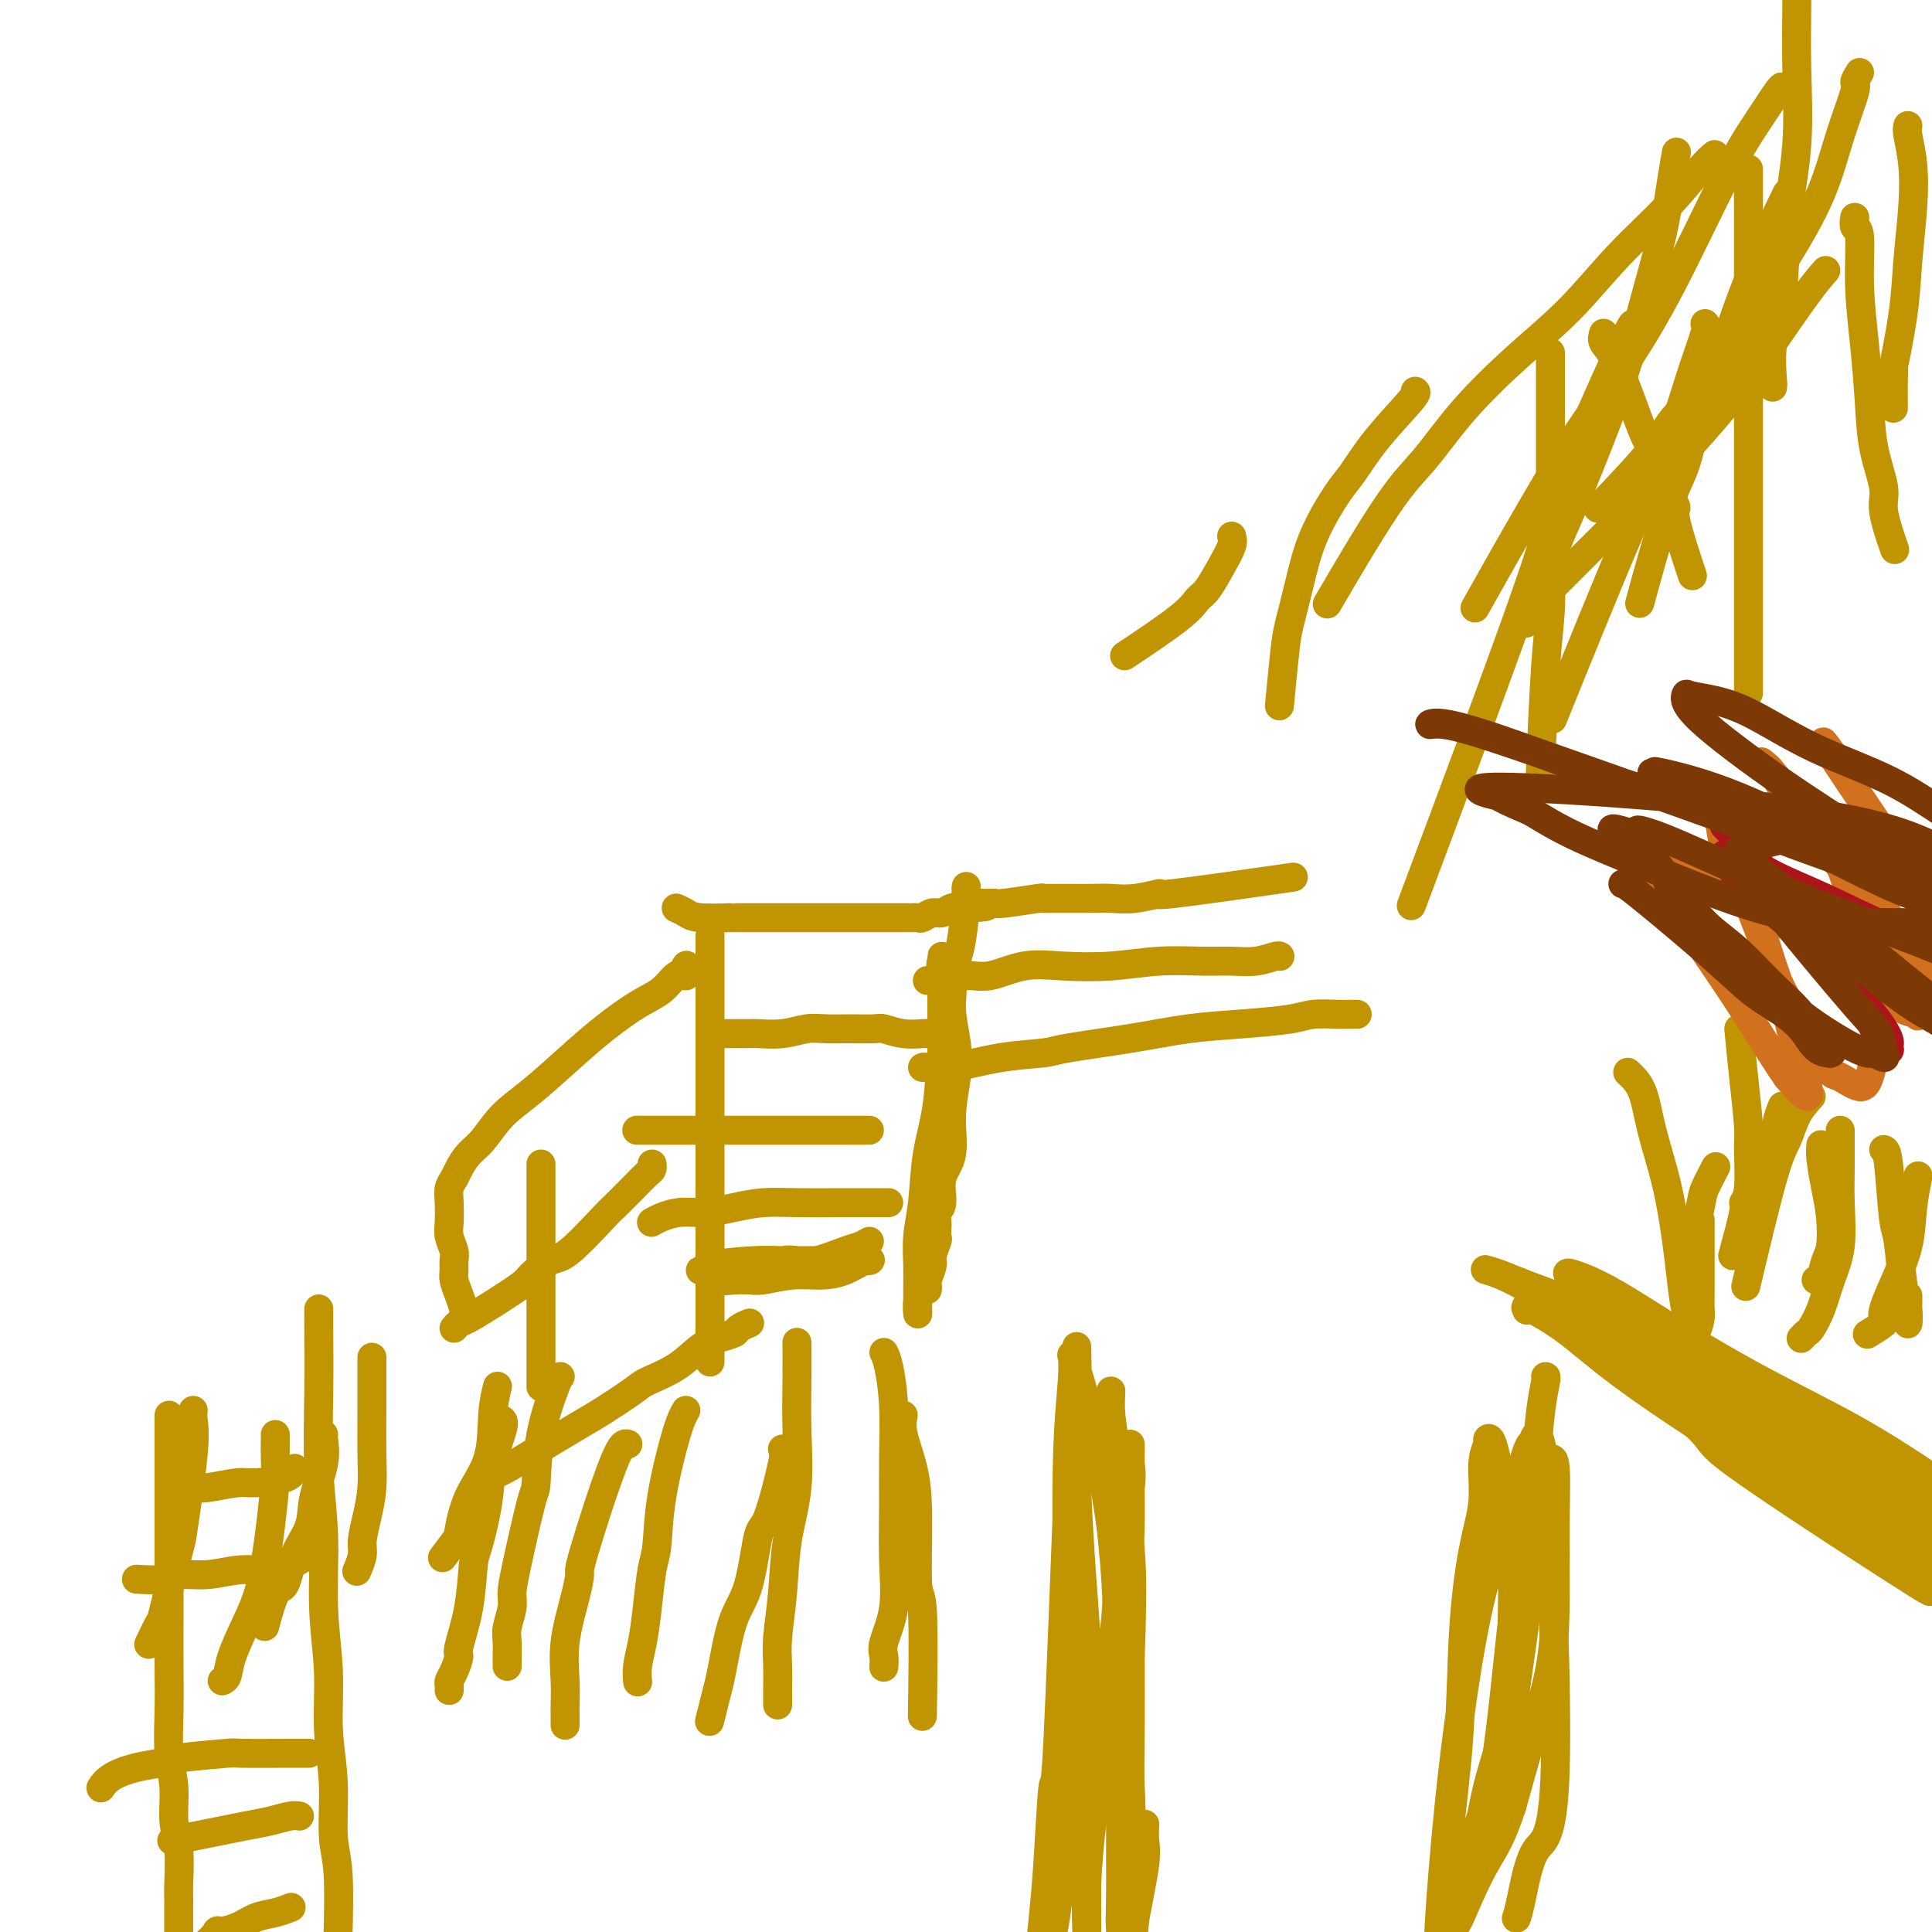 <svg viewBox='0 0 400 400' version='1.1' xmlns='http://www.w3.org/2000/svg' xmlns:xlink='http://www.w3.org/1999/xlink'><g fill='none' stroke='#C09501' stroke-width='6' stroke-linecap='round' stroke-linejoin='round'><path d='M338,68c0.228,-1.247 0.456,-2.494 -3,5c-3.456,7.494 -10.596,23.730 -13,30c-2.404,6.270 -0.070,2.573 -5,17c-4.930,14.427 -17.123,46.979 -22,60c-4.877,13.021 -2.439,6.510 0,0'/><path d='M321,73c0.000,0.899 0.001,1.799 0,4c-0.001,2.201 -0.003,5.704 0,10c0.003,4.296 0.011,9.386 0,14c-0.011,4.614 -0.042,8.753 0,13c0.042,4.247 0.155,8.602 0,12c-0.155,3.398 -0.580,5.838 -1,12c-0.420,6.162 -0.834,16.046 -1,20c-0.166,3.954 -0.083,1.977 0,0'/><path d='M332,69c-0.199,0.656 -0.398,1.312 0,2c0.398,0.688 1.393,1.407 3,5c1.607,3.593 3.825,10.060 5,13c1.175,2.940 1.307,2.352 2,4c0.693,1.648 1.948,5.533 3,8c1.052,2.467 1.900,3.517 2,4c0.100,0.483 -0.550,0.399 0,3c0.550,2.601 2.300,7.886 3,10c0.700,2.114 0.350,1.057 0,0'/><path d='M362,35c0.000,1.235 0.000,2.471 0,5c0.000,2.529 0.000,6.352 0,10c0.000,3.648 0.000,7.123 0,14c-0.000,6.877 0.000,17.157 0,22c0.000,4.843 0.000,4.251 0,7c0.000,2.749 0.000,8.840 0,13c0.000,4.160 0.000,6.389 0,13c0.000,6.611 -0.000,17.603 0,22c0.000,4.397 0.000,2.198 0,0'/><path d='M369,18c-0.103,-0.057 -0.205,-0.115 -1,1c-0.795,1.115 -2.281,3.402 -4,6c-1.719,2.598 -3.671,5.508 -7,12c-3.329,6.492 -8.036,16.567 -12,24c-3.964,7.433 -7.184,12.224 -9,15c-1.816,2.776 -2.229,3.538 -4,6c-1.771,2.462 -4.900,6.624 -10,15c-5.100,8.376 -12.171,20.964 -15,26c-2.829,5.036 -1.414,2.518 0,0'/><path d='M355,32c-0.716,0.593 -1.432,1.185 -3,3c-1.568,1.815 -3.988,4.851 -7,8c-3.012,3.149 -6.614,6.410 -10,10c-3.386,3.590 -6.555,7.510 -10,11c-3.445,3.490 -7.167,6.549 -11,10c-3.833,3.451 -7.779,7.292 -11,11c-3.221,3.708 -5.719,7.283 -8,10c-2.281,2.717 -4.345,4.578 -8,10c-3.655,5.422 -8.901,14.406 -11,18c-2.099,3.594 -1.049,1.797 0,0'/><path d='M293,81c0.233,0.134 0.467,0.268 -1,2c-1.467,1.732 -4.633,5.061 -7,8c-2.367,2.939 -3.933,5.486 -5,7c-1.067,1.514 -1.634,1.994 -3,4c-1.366,2.006 -3.533,5.537 -5,9c-1.467,3.463 -2.236,6.856 -3,10c-0.764,3.144 -1.524,6.039 -2,8c-0.476,1.961 -0.666,2.990 -1,6c-0.334,3.010 -0.810,8.003 -1,10c-0.190,1.997 -0.095,0.999 0,0'/><path d='M255,111c0.149,0.532 0.297,1.065 0,2c-0.297,0.935 -1.041,2.273 -2,4c-0.959,1.727 -2.133,3.844 -3,5c-0.867,1.156 -1.428,1.351 -2,2c-0.572,0.649 -1.154,1.752 -4,4c-2.846,2.248 -7.956,5.642 -10,7c-2.044,1.358 -1.022,0.679 0,0'/><path d='M370,40c-0.001,-0.032 -0.003,-0.064 -1,2c-0.997,2.064 -2.990,6.224 -5,11c-2.010,4.776 -4.037,10.169 -5,13c-0.963,2.831 -0.861,3.101 -2,6c-1.139,2.899 -3.518,8.426 -5,13c-1.482,4.574 -2.067,8.195 -3,11c-0.933,2.805 -2.213,4.794 -4,10c-1.787,5.206 -4.082,13.630 -5,17c-0.918,3.370 -0.459,1.685 0,0'/><path d='M347,32c0.079,-0.443 0.158,-0.887 0,0c-0.158,0.887 -0.554,3.103 -1,6c-0.446,2.897 -0.943,6.474 -2,11c-1.057,4.526 -2.673,10.000 -4,15c-1.327,5.000 -2.363,9.526 -5,17c-2.637,7.474 -6.875,17.898 -9,23c-2.125,5.102 -2.139,4.884 -3,7c-0.861,2.116 -2.571,6.567 -4,10c-1.429,3.433 -2.577,5.847 -3,7c-0.423,1.153 -0.121,1.044 0,1c0.121,-0.044 0.060,-0.022 0,0'/><path d='M372,-5c-0.004,0.005 -0.008,0.009 0,1c0.008,0.991 0.029,2.968 0,6c-0.029,3.032 -0.106,7.118 0,12c0.106,4.882 0.396,10.561 0,16c-0.396,5.439 -1.479,10.640 -2,16c-0.521,5.360 -0.479,10.880 -1,15c-0.521,4.120 -1.604,6.842 -2,10c-0.396,3.158 -0.106,6.754 0,8c0.106,1.246 0.029,0.143 0,0c-0.029,-0.143 -0.008,0.673 0,1c0.008,0.327 0.004,0.163 0,0'/><path d='M384,45c-0.119,0.846 -0.239,1.692 0,2c0.239,0.308 0.836,0.077 1,2c0.164,1.923 -0.106,5.999 0,10c0.106,4.001 0.587,7.928 1,12c0.413,4.072 0.759,8.290 1,12c0.241,3.710 0.377,6.911 1,10c0.623,3.089 1.734,6.065 2,8c0.266,1.935 -0.313,2.829 0,5c0.313,2.171 1.518,5.620 2,7c0.482,1.380 0.241,0.690 0,0'/><path d='M395,26c-0.106,0.367 -0.212,0.734 0,2c0.212,1.266 0.743,3.431 1,6c0.257,2.569 0.241,5.541 0,9c-0.241,3.459 -0.705,7.406 -1,11c-0.295,3.594 -0.419,6.834 -1,11c-0.581,4.166 -1.620,9.257 -2,11c-0.380,1.743 -0.102,0.137 0,0c0.102,-0.137 0.027,1.194 0,3c-0.027,1.806 -0.008,4.087 0,5c0.008,0.913 0.004,0.456 0,0'/><path d='M385,15c-0.493,0.817 -0.985,1.633 -1,2c-0.015,0.367 0.448,0.283 0,2c-0.448,1.717 -1.806,5.233 -3,9c-1.194,3.767 -2.225,7.784 -4,12c-1.775,4.216 -4.295,8.630 -7,13c-2.705,4.370 -5.595,8.697 -8,13c-2.405,4.303 -4.324,8.584 -7,12c-2.676,3.416 -6.109,5.967 -8,8c-1.891,2.033 -2.240,3.547 -5,7c-2.760,3.453 -7.931,8.844 -10,11c-2.069,2.156 -1.034,1.078 0,0'/><path d='M378,56c-0.993,1.123 -1.987,2.246 -4,5c-2.013,2.754 -5.046,7.139 -7,10c-1.954,2.861 -2.831,4.198 -5,7c-2.169,2.802 -5.631,7.068 -10,12c-4.369,4.932 -9.645,10.528 -12,13c-2.355,2.472 -1.788,1.819 -5,5c-3.212,3.181 -10.203,10.194 -13,13c-2.797,2.806 -1.398,1.403 0,0'/><path d='M353,67c0.223,0.208 0.446,0.415 0,2c-0.446,1.585 -1.562,4.546 -3,9c-1.438,4.454 -3.200,10.400 -5,15c-1.800,4.600 -3.638,7.854 -8,18c-4.362,10.146 -11.246,27.185 -14,34c-2.754,6.815 -1.377,3.408 0,0'/><path d='M104,294c0.210,0.227 0.421,0.454 0,2c-0.421,1.546 -1.473,4.412 -2,7c-0.527,2.588 -0.527,4.897 -1,8c-0.473,3.103 -1.418,7.001 -2,9c-0.582,1.999 -0.800,2.100 -1,4c-0.200,1.900 -0.383,5.598 -1,9c-0.617,3.402 -1.668,6.508 -2,8c-0.332,1.492 0.055,1.370 0,2c-0.055,0.630 -0.551,2.011 -1,3c-0.449,0.989 -0.852,1.585 -1,2c-0.148,0.415 -0.040,0.650 0,1c0.040,0.350 0.011,0.814 0,1c-0.011,0.186 -0.006,0.093 0,0'/><path d='M116,285c-0.111,0.009 -0.222,0.018 -1,2c-0.778,1.982 -2.223,5.938 -3,10c-0.777,4.062 -0.887,8.231 -1,10c-0.113,1.769 -0.230,1.138 -1,4c-0.770,2.862 -2.192,9.216 -3,13c-0.808,3.784 -1.001,4.996 -1,6c0.001,1.004 0.196,1.799 0,3c-0.196,1.201 -0.785,2.809 -1,4c-0.215,1.191 -0.058,1.966 0,3c0.058,1.034 0.015,2.329 0,3c-0.015,0.671 -0.004,0.719 0,1c0.004,0.281 0.001,0.795 0,1c-0.001,0.205 -0.001,0.103 0,0'/><path d='M130,299c-0.615,-0.221 -1.230,-0.442 -3,4c-1.770,4.442 -4.695,13.548 -6,18c-1.305,4.452 -0.991,4.250 -1,5c-0.009,0.750 -0.342,2.451 -1,5c-0.658,2.549 -1.640,5.944 -2,9c-0.360,3.056 -0.096,5.772 0,8c0.096,2.228 0.026,3.968 0,5c-0.026,1.032 -0.007,1.355 0,2c0.007,0.645 0.002,1.613 0,2c-0.002,0.387 -0.001,0.194 0,0'/><path d='M142,292c-0.530,0.918 -1.059,1.836 -2,5c-0.941,3.164 -2.293,8.575 -3,13c-0.707,4.425 -0.767,7.863 -1,10c-0.233,2.137 -0.637,2.972 -1,5c-0.363,2.028 -0.686,5.247 -1,8c-0.314,2.753 -0.620,5.039 -1,7c-0.380,1.961 -0.834,3.597 -1,5c-0.166,1.403 -0.045,2.572 0,3c0.045,0.428 0.012,0.115 0,0c-0.012,-0.115 -0.003,-0.033 0,0c0.003,0.033 0.002,0.016 0,0'/><path d='M162,300c0.290,0.074 0.580,0.147 0,3c-0.580,2.853 -2.029,8.485 -3,11c-0.971,2.515 -1.465,1.912 -2,4c-0.535,2.088 -1.113,6.868 -2,10c-0.887,3.132 -2.084,4.616 -3,7c-0.916,2.384 -1.552,5.669 -2,8c-0.448,2.331 -0.708,3.707 -1,5c-0.292,1.293 -0.617,2.502 -1,4c-0.383,1.498 -0.824,3.285 -1,4c-0.176,0.715 -0.088,0.357 0,0'/><path d='M165,278c-0.004,-0.145 -0.008,-0.291 0,1c0.008,1.291 0.028,4.018 0,7c-0.028,2.982 -0.102,6.218 0,10c0.102,3.782 0.381,8.110 0,12c-0.381,3.890 -1.423,7.343 -2,11c-0.577,3.657 -0.691,7.519 -1,11c-0.309,3.481 -0.815,6.583 -1,9c-0.185,2.417 -0.050,4.150 0,6c0.050,1.850 0.013,3.815 0,5c-0.013,1.185 -0.004,1.588 0,2c0.004,0.412 0.001,0.832 0,1c-0.001,0.168 -0.001,0.084 0,0'/><path d='M183,280c0.309,0.634 0.618,1.267 1,3c0.382,1.733 0.836,4.565 1,8c0.164,3.435 0.036,7.473 0,11c-0.036,3.527 0.018,6.544 0,10c-0.018,3.456 -0.110,7.350 0,11c0.110,3.650 0.422,7.055 0,10c-0.422,2.945 -1.577,5.428 -2,7c-0.423,1.572 -0.114,2.231 0,3c0.114,0.769 0.033,1.648 0,2c-0.033,0.352 -0.016,0.176 0,0'/><path d='M187,293c-0.194,1.090 -0.388,2.179 0,4c0.388,1.821 1.358,4.372 2,7c0.642,2.628 0.957,5.331 1,10c0.043,4.669 -0.184,11.303 0,14c0.184,2.697 0.780,1.457 1,6c0.220,4.543 0.063,14.869 0,19c-0.063,4.131 -0.031,2.065 0,0'/><path d='M40,292c-0.059,0.492 -0.118,0.984 0,2c0.118,1.016 0.412,2.555 0,7c-0.412,4.445 -1.529,11.794 -2,15c-0.471,3.206 -0.294,2.267 -1,5c-0.706,2.733 -2.294,9.138 -3,12c-0.706,2.862 -0.529,2.179 -1,3c-0.471,0.821 -1.588,3.144 -2,4c-0.412,0.856 -0.118,0.245 0,0c0.118,-0.245 0.059,-0.122 0,0'/><path d='M57,297c0.005,0.032 0.010,0.064 0,1c-0.010,0.936 -0.036,2.775 0,4c0.036,1.225 0.132,1.836 0,4c-0.132,2.164 -0.493,5.883 -1,10c-0.507,4.117 -1.159,8.634 -2,12c-0.841,3.366 -1.872,5.582 -3,8c-1.128,2.418 -2.354,5.040 -3,7c-0.646,1.960 -0.712,3.258 -1,4c-0.288,0.742 -0.796,0.926 -1,1c-0.204,0.074 -0.102,0.037 0,0'/><path d='M67,297c-0.058,0.030 -0.116,0.059 0,1c0.116,0.941 0.407,2.792 0,5c-0.407,2.208 -1.512,4.771 -2,7c-0.488,2.229 -0.359,4.122 -1,6c-0.641,1.878 -2.053,3.741 -3,6c-0.947,2.259 -1.429,4.915 -2,6c-0.571,1.085 -1.231,0.600 -2,2c-0.769,1.400 -1.648,4.686 -2,6c-0.352,1.314 -0.176,0.657 0,0'/><path d='M77,281c-0.002,0.589 -0.003,1.177 0,3c0.003,1.823 0.011,4.879 0,8c-0.011,3.121 -0.040,6.305 0,9c0.040,2.695 0.151,4.901 0,7c-0.151,2.099 -0.562,4.090 -1,6c-0.438,1.910 -0.901,3.739 -1,5c-0.099,1.261 0.166,1.955 0,3c-0.166,1.045 -0.762,2.441 -1,3c-0.238,0.559 -0.119,0.279 0,0'/><path d='M103,287c-0.415,1.705 -0.830,3.411 -1,6c-0.170,2.589 -0.095,6.063 -1,9c-0.905,2.937 -2.789,5.338 -4,8c-1.211,2.662 -1.747,5.586 -2,7c-0.253,1.414 -0.222,1.317 0,1c0.222,-0.317 0.637,-0.855 0,0c-0.637,0.855 -2.325,3.101 -3,4c-0.675,0.899 -0.338,0.449 0,0'/><path d='M35,293c-0.000,0.195 -0.000,0.390 0,1c0.000,0.610 0.000,1.635 0,5c-0.000,3.365 -0.000,9.068 0,12c0.000,2.932 0.000,3.092 0,5c-0.000,1.908 -0.001,5.566 0,9c0.001,3.434 0.004,6.646 0,10c-0.004,3.354 -0.016,6.850 0,10c0.016,3.150 0.061,5.953 0,9c-0.061,3.047 -0.226,6.339 0,9c0.226,2.661 0.845,4.691 1,7c0.155,2.309 -0.155,4.897 0,7c0.155,2.103 0.774,3.720 1,6c0.226,2.280 0.061,5.224 0,7c-0.061,1.776 -0.016,2.384 0,3c0.016,0.616 0.004,1.240 0,2c-0.004,0.760 -0.001,1.657 0,3c0.001,1.343 0.000,3.133 0,4c-0.000,0.867 -0.000,0.810 0,1c0.000,0.190 0.000,0.625 0,1c-0.000,0.375 -0.000,0.688 0,1c0.000,0.312 0.000,0.622 0,1c-0.000,0.378 -0.000,0.822 0,1c0.000,0.178 0.000,0.089 0,0'/><path d='M66,271c-0.009,1.153 -0.018,2.305 0,5c0.018,2.695 0.061,6.932 0,12c-0.061,5.068 -0.228,10.967 0,16c0.228,5.033 0.850,9.201 1,14c0.150,4.799 -0.171,10.229 0,15c0.171,4.771 0.834,8.883 1,13c0.166,4.117 -0.166,8.240 0,12c0.166,3.760 0.829,7.157 1,11c0.171,3.843 -0.150,8.132 0,11c0.150,2.868 0.772,4.316 1,8c0.228,3.684 0.061,9.606 0,12c-0.061,2.394 -0.016,1.261 0,2c0.016,0.739 0.004,3.350 0,5c-0.004,1.650 -0.001,2.340 0,3c0.001,0.660 0.000,1.291 0,2c-0.000,0.709 -0.000,1.496 0,2c0.000,0.504 0.000,0.723 0,1c-0.000,0.277 -0.000,0.610 0,1c0.000,0.390 0.000,0.836 0,1c-0.000,0.164 -0.000,0.047 0,0c0.000,-0.047 0.000,-0.023 0,0'/><path d='M64,363c-0.382,0.002 -0.764,0.003 -1,0c-0.236,-0.003 -0.326,-0.012 -3,0c-2.674,0.012 -7.932,0.044 -10,0c-2.068,-0.044 -0.945,-0.164 -3,0c-2.055,0.164 -7.286,0.612 -10,1c-2.714,0.388 -2.909,0.717 -4,1c-1.091,0.283 -3.076,0.519 -5,1c-1.924,0.481 -3.787,1.206 -5,2c-1.213,0.794 -1.775,1.655 -2,2c-0.225,0.345 -0.112,0.172 0,0'/><path d='M62,376c-0.511,-0.089 -1.023,-0.179 -2,0c-0.977,0.179 -2.421,0.626 -4,1c-1.579,0.374 -3.295,0.675 -5,1c-1.705,0.325 -3.399,0.676 -5,1c-1.601,0.324 -3.110,0.623 -5,1c-1.890,0.377 -4.163,0.832 -5,1c-0.837,0.168 -0.239,0.048 0,0c0.239,-0.048 0.120,-0.024 0,0'/><path d='M60,395c0.242,-0.097 0.483,-0.193 0,0c-0.483,0.193 -1.692,0.676 -3,1c-1.308,0.324 -2.715,0.490 -4,1c-1.285,0.510 -2.446,1.363 -4,2c-1.554,0.637 -3.499,1.057 -4,1c-0.501,-0.057 0.442,-0.592 0,0c-0.442,0.592 -2.269,2.312 -3,3c-0.731,0.688 -0.365,0.344 0,0'/><path d='M67,321c-0.076,-0.163 -0.153,-0.327 -1,0c-0.847,0.327 -2.466,1.144 -4,2c-1.534,0.856 -2.983,1.750 -5,2c-2.017,0.250 -4.601,-0.143 -7,0c-2.399,0.143 -4.612,0.823 -7,1c-2.388,0.177 -4.949,-0.148 -6,0c-1.051,0.148 -0.591,0.771 -2,1c-1.409,0.229 -4.688,0.066 -6,0c-1.312,-0.066 -0.656,-0.033 0,0'/><path d='M61,304c-0.244,0.724 -0.488,1.448 -2,2c-1.512,0.552 -4.293,0.933 -6,1c-1.707,0.067 -2.338,-0.178 -4,0c-1.662,0.178 -4.353,0.780 -6,1c-1.647,0.220 -2.251,0.059 -3,0c-0.749,-0.059 -1.643,-0.017 -2,0c-0.357,0.017 -0.179,0.008 0,0'/><path d='M101,306c1.399,-0.671 2.798,-1.342 4,-2c1.202,-0.658 2.205,-1.302 5,-3c2.795,-1.698 7.380,-4.449 10,-6c2.620,-1.551 3.274,-1.903 5,-3c1.726,-1.097 4.523,-2.938 6,-4c1.477,-1.062 1.632,-1.345 3,-2c1.368,-0.655 3.948,-1.681 6,-3c2.052,-1.319 3.577,-2.932 5,-4c1.423,-1.068 2.746,-1.593 4,-2c1.254,-0.407 2.441,-0.698 3,-1c0.559,-0.302 0.489,-0.617 1,-1c0.511,-0.383 1.601,-0.835 2,-1c0.399,-0.165 0.107,-0.044 0,0c-0.107,0.044 -0.029,0.012 0,0c0.029,-0.012 0.008,-0.003 0,0c-0.008,0.003 -0.004,0.002 0,0'/><path d='M112,287c0.000,0.232 0.000,0.465 0,-1c0.000,-1.465 0.000,-4.627 0,-6c0.000,-1.373 0.000,-0.958 0,-3c-0.000,-2.042 0.000,-6.542 0,-9c0.000,-2.458 -0.000,-2.876 0,-4c0.000,-1.124 0.000,-2.955 0,-5c0.000,-2.045 0.000,-4.303 0,-6c0.000,-1.697 -0.000,-2.832 0,-4c0.000,-1.168 -0.000,-2.368 0,-3c0.000,-0.632 0.000,-0.695 0,-1c-0.000,-0.305 -0.000,-0.851 0,-1c0.000,-0.149 0.000,0.100 0,0c-0.000,-0.100 0.000,-0.549 0,-1c0.000,-0.451 -0.000,-0.904 0,-1c0.000,-0.096 0.000,0.167 0,0c0.000,-0.167 -0.000,-0.762 0,-1c0.000,-0.238 0.000,-0.119 0,0'/><path d='M96,272c0.083,-0.161 0.165,-0.322 0,-1c-0.165,-0.678 -0.579,-1.871 -1,-3c-0.421,-1.129 -0.849,-2.192 -1,-3c-0.151,-0.808 -0.027,-1.359 0,-2c0.027,-0.641 -0.045,-1.371 0,-2c0.045,-0.629 0.207,-1.155 0,-2c-0.207,-0.845 -0.784,-2.008 -1,-3c-0.216,-0.992 -0.069,-1.812 0,-3c0.069,-1.188 0.062,-2.744 0,-4c-0.062,-1.256 -0.180,-2.210 0,-3c0.180,-0.790 0.658,-1.414 1,-2c0.342,-0.586 0.549,-1.133 1,-2c0.451,-0.867 1.147,-2.054 2,-3c0.853,-0.946 1.863,-1.651 3,-3c1.137,-1.349 2.400,-3.341 4,-5c1.600,-1.659 3.537,-2.985 6,-5c2.463,-2.015 5.450,-4.719 8,-7c2.550,-2.281 4.661,-4.139 7,-6c2.339,-1.861 4.905,-3.726 7,-5c2.095,-1.274 3.718,-1.958 5,-3c1.282,-1.042 2.223,-2.440 3,-3c0.777,-0.560 1.388,-0.280 2,0'/><path d='M142,202c2.631,-1.869 0.708,-1.042 0,-1c-0.708,0.042 -0.202,-0.702 0,-1c0.202,-0.298 0.101,-0.149 0,0'/><path d='M94,275c0.301,-0.371 0.603,-0.741 1,-1c0.397,-0.259 0.890,-0.406 2,-1c1.110,-0.594 2.838,-1.634 5,-3c2.162,-1.366 4.759,-3.057 6,-4c1.241,-0.943 1.128,-1.139 2,-2c0.872,-0.861 2.729,-2.386 4,-3c1.271,-0.614 1.955,-0.315 4,-2c2.045,-1.685 5.452,-5.354 7,-7c1.548,-1.646 1.238,-1.268 2,-2c0.762,-0.732 2.596,-2.575 4,-4c1.404,-1.425 2.376,-2.434 3,-3c0.624,-0.566 0.899,-0.691 1,-1c0.101,-0.309 0.029,-0.803 0,-1c-0.029,-0.197 -0.014,-0.099 0,0'/><path d='M147,282c0.000,0.031 0.000,0.063 0,-1c0.000,-1.063 0.000,-3.220 0,-5c0.000,-1.780 0.000,-3.182 0,-5c0.000,-1.818 0.000,-4.052 0,-5c0.000,-0.948 0.000,-0.609 0,-3c0.000,-2.391 -0.000,-7.513 0,-10c0.000,-2.487 0.000,-2.339 0,-4c0.000,-1.661 0.000,-5.133 0,-8c0.000,-2.867 0.000,-5.131 0,-8c0.000,-2.869 0.000,-6.342 0,-9c0.000,-2.658 0.000,-4.500 0,-7c-0.000,-2.500 0.000,-5.658 0,-8c0.000,-2.342 0.000,-3.868 0,-6c0.000,-2.132 0.000,-4.870 0,-6c0.000,-1.130 0.000,-0.650 0,-1c0.000,-0.350 0.000,-1.528 0,-2c0.000,-0.472 0.000,-0.236 0,0'/><path d='M140,188c0.689,0.309 1.377,0.619 2,1c0.623,0.381 1.179,0.834 3,1c1.821,0.166 4.906,0.044 6,0c1.094,-0.044 0.195,-0.012 1,0c0.805,0.012 3.313,0.003 5,0c1.687,-0.003 2.552,-0.001 4,0c1.448,0.001 3.480,0.000 5,0c1.520,-0.000 2.530,-0.000 4,0c1.470,0.000 3.401,0.000 5,0c1.599,-0.000 2.867,-0.000 4,0c1.133,0.000 2.131,0.000 3,0c0.869,-0.000 1.609,-0.000 2,0c0.391,0.000 0.433,0.000 1,0c0.567,-0.000 1.658,-0.000 2,0c0.342,0.000 -0.064,0.001 0,0c0.064,-0.001 0.597,-0.004 1,0c0.403,0.004 0.674,0.016 1,0c0.326,-0.016 0.706,-0.061 1,0c0.294,0.061 0.501,0.226 1,0c0.499,-0.226 1.288,-0.844 2,-1c0.712,-0.156 1.345,0.150 2,0c0.655,-0.150 1.330,-0.757 2,-1c0.670,-0.243 1.335,-0.121 2,0'/><path d='M199,188c9.507,-0.228 3.774,-0.797 2,-1c-1.774,-0.203 0.409,-0.040 2,0c1.591,0.040 2.588,-0.042 3,0c0.412,0.042 0.239,0.207 2,0c1.761,-0.207 5.455,-0.788 7,-1c1.545,-0.212 0.942,-0.057 1,0c0.058,0.057 0.776,0.015 1,0c0.224,-0.015 -0.047,-0.004 0,0c0.047,0.004 0.413,0.001 1,0c0.587,-0.001 1.396,0.001 2,0c0.604,-0.001 1.003,-0.005 2,0c0.997,0.005 2.593,0.018 4,0c1.407,-0.018 2.627,-0.069 4,0c1.373,0.069 2.901,0.256 5,0c2.099,-0.256 4.769,-0.955 5,-1c0.231,-0.045 -1.976,0.565 3,0c4.976,-0.565 17.136,-2.304 22,-3c4.864,-0.696 2.432,-0.348 0,0'/><path d='M192,203c0.319,-0.035 0.638,-0.069 1,0c0.362,0.069 0.767,0.243 2,0c1.233,-0.243 3.295,-0.901 5,-1c1.705,-0.099 3.054,0.362 5,0c1.946,-0.362 4.490,-1.547 7,-2c2.510,-0.453 4.985,-0.174 8,0c3.015,0.174 6.571,0.244 10,0c3.429,-0.244 6.733,-0.801 10,-1c3.267,-0.199 6.497,-0.039 9,0c2.503,0.039 4.278,-0.042 6,0c1.722,0.042 3.390,0.207 5,0c1.610,-0.207 3.164,-0.788 4,-1c0.836,-0.212 0.956,-0.057 1,0c0.044,0.057 0.013,0.016 0,0c-0.013,-0.016 -0.006,-0.008 0,0'/><path d='M192,214c-0.083,-0.030 -0.166,-0.061 -1,0c-0.834,0.061 -2.417,0.213 -4,0c-1.583,-0.213 -3.164,-0.790 -4,-1c-0.836,-0.210 -0.928,-0.052 -2,0c-1.072,0.052 -3.125,-0.000 -5,0c-1.875,0.000 -3.573,0.053 -5,0c-1.427,-0.053 -2.583,-0.210 -4,0c-1.417,0.210 -3.095,0.788 -5,1c-1.905,0.212 -4.036,0.057 -5,0c-0.964,-0.057 -0.759,-0.015 -2,0c-1.241,0.015 -3.926,0.004 -5,0c-1.074,-0.004 -0.537,-0.002 0,0'/><path d='M191,221c0.091,-0.054 0.183,-0.108 1,0c0.817,0.108 2.360,0.377 5,0c2.640,-0.377 6.379,-1.400 10,-2c3.621,-0.600 7.125,-0.777 9,-1c1.875,-0.223 2.122,-0.493 5,-1c2.878,-0.507 8.385,-1.250 13,-2c4.615,-0.750 8.336,-1.507 12,-2c3.664,-0.493 7.272,-0.720 11,-1c3.728,-0.280 7.576,-0.611 10,-1c2.424,-0.389 3.424,-0.836 5,-1c1.576,-0.164 3.729,-0.044 5,0c1.271,0.044 1.660,0.012 2,0c0.340,-0.012 0.630,-0.003 1,0c0.370,0.003 0.820,0.001 1,0c0.180,-0.001 0.090,-0.000 0,0'/><path d='M180,234c-0.214,0.000 -0.428,0.000 -2,0c-1.572,0.000 -4.503,0.000 -7,0c-2.497,-0.000 -4.561,0.000 -6,0c-1.439,0.000 -2.255,0.000 -4,0c-1.745,0.000 -4.421,-0.000 -7,0c-2.579,0.000 -5.063,0.000 -7,0c-1.937,-0.000 -3.328,0.000 -5,0c-1.672,0.000 -3.623,-0.000 -5,0c-1.377,0.000 -2.178,0.000 -3,0c-0.822,-0.000 -1.663,-0.000 -2,0c-0.337,0.000 -0.168,0.000 0,0'/><path d='M200,184c0.059,-0.543 0.118,-1.085 0,1c-0.118,2.085 -0.412,6.799 -1,10c-0.588,3.201 -1.471,4.890 -2,8c-0.529,3.110 -0.705,7.643 -1,10c-0.295,2.357 -0.710,2.540 -1,5c-0.290,2.460 -0.456,7.196 -1,11c-0.544,3.804 -1.466,6.674 -2,10c-0.534,3.326 -0.679,7.108 -1,10c-0.321,2.892 -0.818,4.893 -1,7c-0.182,2.107 -0.049,4.318 0,6c0.049,1.682 0.013,2.835 0,4c-0.013,1.165 -0.004,2.343 0,3c0.004,0.657 0.004,0.794 0,1c-0.004,0.206 -0.012,0.481 0,1c0.012,0.519 0.045,1.282 0,1c-0.045,-0.282 -0.167,-1.609 0,-3c0.167,-1.391 0.622,-2.847 1,-5c0.378,-2.153 0.679,-5.003 1,-8c0.321,-2.997 0.663,-6.142 1,-9c0.337,-2.858 0.668,-5.429 1,-8'/><path d='M194,239c0.845,-6.546 0.959,-6.410 1,-8c0.041,-1.590 0.011,-4.904 0,-8c-0.011,-3.096 -0.003,-5.973 0,-8c0.003,-2.027 0.001,-3.205 0,-6c-0.001,-2.795 -0.002,-7.206 0,-9c0.002,-1.794 0.008,-0.971 0,-1c-0.008,-0.029 -0.031,-0.909 0,-1c0.031,-0.091 0.117,0.606 0,1c-0.117,0.394 -0.437,0.486 0,1c0.437,0.514 1.629,1.449 2,3c0.371,1.551 -0.081,3.716 0,6c0.081,2.284 0.693,4.685 1,7c0.307,2.315 0.308,4.543 0,7c-0.308,2.457 -0.923,5.144 -1,8c-0.077,2.856 0.386,5.883 0,8c-0.386,2.117 -1.620,3.326 -2,5c-0.380,1.674 0.094,3.815 0,5c-0.094,1.185 -0.756,1.415 -1,2c-0.244,0.585 -0.069,1.526 0,2c0.069,0.474 0.034,0.482 0,1c-0.034,0.518 -0.065,1.547 0,2c0.065,0.453 0.228,0.331 0,1c-0.228,0.669 -0.846,2.130 -1,3c-0.154,0.870 0.155,1.147 0,2c-0.155,0.853 -0.773,2.280 -1,3c-0.227,0.720 -0.061,0.732 0,1c0.061,0.268 0.017,0.791 0,1c-0.017,0.209 -0.009,0.105 0,0'/><path d='M184,249c-0.204,-0.000 -0.409,-0.001 -1,0c-0.591,0.001 -1.570,0.003 -3,0c-1.430,-0.003 -3.312,-0.011 -6,0c-2.688,0.011 -6.182,0.041 -9,0c-2.818,-0.041 -4.961,-0.152 -7,0c-2.039,0.152 -3.976,0.566 -6,1c-2.024,0.434 -4.136,0.887 -6,1c-1.864,0.113 -3.480,-0.113 -5,0c-1.520,0.113 -2.943,0.566 -4,1c-1.057,0.434 -1.746,0.847 -2,1c-0.254,0.153 -0.073,0.044 0,0c0.073,-0.044 0.036,-0.022 0,0'/><path d='M180,257c-0.659,0.369 -1.319,0.739 -2,1c-0.681,0.261 -1.384,0.414 -3,1c-1.616,0.586 -4.144,1.606 -6,2c-1.856,0.394 -3.039,0.162 -4,0c-0.961,-0.162 -1.699,-0.254 -3,0c-1.301,0.254 -3.167,0.852 -5,1c-1.833,0.148 -3.635,-0.156 -5,0c-1.365,0.156 -2.293,0.771 -3,1c-0.707,0.229 -1.194,0.072 -2,0c-0.806,-0.072 -1.931,-0.058 -2,0c-0.069,0.058 0.917,0.159 1,0c0.083,-0.159 -0.737,-0.579 1,-1c1.737,-0.421 6.031,-0.845 9,-1c2.969,-0.155 4.614,-0.042 6,0c1.386,0.042 2.512,0.012 4,0c1.488,-0.012 3.336,-0.005 5,0c1.664,0.005 3.142,0.008 4,0c0.858,-0.008 1.095,-0.026 2,0c0.905,0.026 2.478,0.097 3,0c0.522,-0.097 -0.006,-0.362 -1,0c-0.994,0.362 -2.454,1.351 -4,2c-1.546,0.649 -3.180,0.958 -5,1c-1.820,0.042 -3.828,-0.185 -6,0c-2.172,0.185 -4.508,0.781 -6,1c-1.492,0.219 -2.141,0.063 -3,0c-0.859,-0.063 -1.930,-0.031 -3,0'/><path d='M152,265c-4.466,0.514 -1.631,-0.202 3,-1c4.631,-0.798 11.059,-1.678 14,-2c2.941,-0.322 2.396,-0.086 3,0c0.604,0.086 2.358,0.023 3,0c0.642,-0.023 0.173,-0.006 0,0c-0.173,0.006 -0.049,0.002 0,0c0.049,-0.002 0.025,-0.001 0,0'/><path d='M230,288c-0.083,1.596 -0.166,3.193 0,5c0.166,1.807 0.580,3.826 1,9c0.420,5.174 0.844,13.503 1,18c0.156,4.497 0.042,5.163 0,8c-0.042,2.837 -0.011,7.845 0,12c0.011,4.155 0.003,7.456 0,13c-0.003,5.544 -0.001,13.332 0,17c0.001,3.668 0.002,3.216 0,5c-0.002,1.784 -0.008,5.806 0,9c0.008,3.194 0.030,5.562 0,8c-0.030,2.438 -0.113,4.947 0,7c0.113,2.053 0.423,3.650 0,6c-0.423,2.350 -1.578,5.455 -2,7c-0.422,1.545 -0.113,1.531 0,2c0.113,0.469 0.028,1.420 0,2c-0.028,0.580 0.001,0.788 0,1c-0.001,0.212 -0.030,0.426 0,0c0.030,-0.426 0.121,-1.493 0,-3c-0.121,-1.507 -0.453,-3.454 0,-5c0.453,-1.546 1.691,-2.693 2,-5c0.309,-2.307 -0.309,-5.776 0,-9c0.309,-3.224 1.547,-6.204 2,-10c0.453,-3.796 0.122,-8.406 0,-13c-0.122,-4.594 -0.035,-9.170 0,-14c0.035,-4.830 0.017,-9.915 0,-15'/><path d='M234,343c0.619,-16.086 0.166,-19.801 0,-22c-0.166,-2.199 -0.044,-2.880 0,-5c0.044,-2.120 0.011,-5.677 0,-8c-0.011,-2.323 -0.001,-3.411 0,-5c0.001,-1.589 -0.007,-3.679 0,-4c0.007,-0.321 0.028,1.126 0,2c-0.028,0.874 -0.104,1.173 0,2c0.104,0.827 0.389,2.180 0,5c-0.389,2.820 -1.452,7.107 -2,12c-0.548,4.893 -0.581,10.391 -1,15c-0.419,4.609 -1.222,8.328 -2,15c-0.778,6.672 -1.529,16.298 -2,21c-0.471,4.702 -0.662,4.480 -1,7c-0.338,2.520 -0.823,7.782 -1,12c-0.177,4.218 -0.048,7.391 0,10c0.048,2.609 0.013,4.655 0,6c-0.013,1.345 -0.003,1.990 0,3c0.003,1.010 0.001,2.383 0,3c-0.001,0.617 -0.000,0.476 0,0c0.000,-0.476 -0.000,-1.288 0,-2c0.000,-0.712 0.001,-1.325 0,-3c-0.001,-1.675 -0.003,-4.411 0,-8c0.003,-3.589 0.011,-8.029 0,-12c-0.011,-3.971 -0.041,-7.473 0,-15c0.041,-7.527 0.155,-19.081 0,-27c-0.155,-7.919 -0.577,-12.205 -1,-18c-0.423,-5.795 -0.845,-13.100 -1,-17c-0.155,-3.900 -0.042,-4.396 0,-7c0.042,-2.604 0.012,-7.315 0,-10c-0.012,-2.685 -0.006,-3.342 0,-4'/><path d='M223,289c-0.257,-19.400 0.100,-6.399 0,0c-0.100,6.399 -0.657,6.196 -1,7c-0.343,0.804 -0.473,2.616 -1,16c-0.527,13.384 -1.450,38.340 -2,49c-0.550,10.660 -0.725,7.024 -1,9c-0.275,1.976 -0.649,9.566 -1,15c-0.351,5.434 -0.678,8.713 -1,12c-0.322,3.287 -0.639,6.580 -1,9c-0.361,2.420 -0.767,3.965 -1,6c-0.233,2.035 -0.294,4.560 0,5c0.294,0.440 0.944,-1.204 1,-2c0.056,-0.796 -0.482,-0.745 0,-3c0.482,-2.255 1.985,-6.816 3,-12c1.015,-5.184 1.544,-10.991 2,-18c0.456,-7.009 0.840,-15.219 1,-24c0.160,-8.781 0.095,-18.131 0,-28c-0.095,-9.869 -0.218,-20.257 0,-28c0.218,-7.743 0.779,-12.841 1,-16c0.221,-3.159 0.101,-4.378 0,-5c-0.101,-0.622 -0.183,-0.647 0,0c0.183,0.647 0.631,1.964 1,3c0.369,1.036 0.659,1.790 2,7c1.341,5.210 3.732,14.876 5,25c1.268,10.124 1.412,20.706 2,30c0.588,9.294 1.621,17.299 2,24c0.379,6.701 0.104,12.097 0,17c-0.104,4.903 -0.038,9.314 0,12c0.038,2.686 0.049,3.646 0,5c-0.049,1.354 -0.157,3.101 0,2c0.157,-1.101 0.578,-5.051 1,-9'/><path d='M235,397c0.608,-3.319 1.627,-8.116 2,-11c0.373,-2.884 0.100,-3.853 0,-5c-0.100,-1.147 -0.029,-2.470 0,-3c0.029,-0.530 0.014,-0.265 0,0'/><path d='M320,285c0.090,-0.009 0.180,-0.018 0,1c-0.180,1.018 -0.629,3.064 -1,6c-0.371,2.936 -0.664,6.762 -1,11c-0.336,4.238 -0.715,8.888 -1,14c-0.285,5.112 -0.478,10.684 -1,16c-0.522,5.316 -1.375,10.375 -2,15c-0.625,4.625 -1.022,8.816 -2,13c-0.978,4.184 -2.536,8.359 -4,12c-1.464,3.641 -2.833,6.746 -4,10c-1.167,3.254 -2.133,6.656 -3,9c-0.867,2.344 -1.636,3.629 -2,5c-0.364,1.371 -0.323,2.826 0,3c0.323,0.174 0.930,-0.935 1,-1c0.070,-0.065 -0.395,0.913 0,0c0.395,-0.913 1.652,-3.719 3,-7c1.348,-3.281 2.787,-7.039 4,-12c1.213,-4.961 2.198,-11.127 3,-17c0.802,-5.873 1.419,-11.455 2,-17c0.581,-5.545 1.125,-11.055 2,-16c0.875,-4.945 2.081,-9.325 3,-13c0.919,-3.675 1.553,-6.644 2,-9c0.447,-2.356 0.708,-4.101 1,-5c0.292,-0.899 0.613,-0.954 1,-1c0.387,-0.046 0.838,-0.083 1,2c0.162,2.083 0.035,6.288 0,11c-0.035,4.712 0.022,9.933 0,15c-0.022,5.067 -0.121,9.980 -1,15c-0.879,5.020 -2.537,10.149 -4,15c-1.463,4.851 -2.732,9.426 -4,14'/><path d='M313,374c-2.172,6.600 -3.601,8.601 -5,11c-1.399,2.399 -2.769,5.196 -4,8c-1.231,2.804 -2.323,5.616 -3,6c-0.677,0.384 -0.939,-1.659 -1,-4c-0.061,-2.341 0.080,-4.980 0,-7c-0.080,-2.020 -0.382,-3.422 0,-8c0.382,-4.578 1.446,-12.331 2,-20c0.554,-7.669 0.597,-15.253 1,-22c0.403,-6.747 1.165,-12.659 2,-17c0.835,-4.341 1.743,-7.113 2,-10c0.257,-2.887 -0.136,-5.888 0,-8c0.136,-2.112 0.800,-3.333 1,-4c0.200,-0.667 -0.066,-0.780 0,-1c0.066,-0.220 0.462,-0.548 1,1c0.538,1.548 1.217,4.970 2,9c0.783,4.030 1.670,8.668 2,14c0.330,5.332 0.103,11.359 0,17c-0.103,5.641 -0.083,10.896 -1,16c-0.917,5.104 -2.771,10.058 -4,15c-1.229,4.942 -1.831,9.871 -3,14c-1.169,4.129 -2.903,7.456 -4,10c-1.097,2.544 -1.557,4.303 -2,6c-0.443,1.697 -0.871,3.332 -1,4c-0.129,0.668 0.039,0.367 0,0c-0.039,-0.367 -0.285,-0.802 0,-6c0.285,-5.198 1.101,-15.161 2,-24c0.899,-8.839 1.880,-16.555 3,-24c1.120,-7.445 2.378,-14.620 4,-21c1.622,-6.380 3.606,-11.966 5,-16c1.394,-4.034 2.197,-6.517 3,-9'/><path d='M315,304c2.346,-7.882 2.210,-4.586 2,-3c-0.210,1.586 -0.494,1.464 0,-1c0.494,-2.464 1.764,-7.269 3,6c1.236,13.269 2.436,44.614 2,60c-0.436,15.386 -2.509,14.815 -4,17c-1.491,2.185 -2.402,7.127 -3,10c-0.598,2.873 -0.885,3.678 -1,4c-0.115,0.322 -0.057,0.161 0,0'/><path d='M390,303c-0.700,0.097 -1.399,0.193 -3,-1c-1.601,-1.193 -4.102,-3.677 -8,-6c-3.898,-2.323 -9.192,-4.485 -14,-7c-4.808,-2.515 -9.129,-5.384 -14,-8c-4.871,-2.616 -10.293,-4.977 -15,-7c-4.707,-2.023 -8.700,-3.706 -12,-5c-3.300,-1.294 -5.907,-2.200 -8,-3c-2.093,-0.800 -3.672,-1.493 -5,-2c-1.328,-0.507 -2.407,-0.827 -3,-1c-0.593,-0.173 -0.702,-0.197 0,0c0.702,0.197 2.215,0.616 5,2c2.785,1.384 6.842,3.733 11,6c4.158,2.267 8.416,4.451 13,7c4.584,2.549 9.494,5.461 14,8c4.506,2.539 8.607,4.704 13,7c4.393,2.296 9.078,4.723 13,7c3.922,2.277 7.082,4.405 11,7c3.918,2.595 8.596,5.657 13,8c4.404,2.343 8.535,3.966 12,6c3.465,2.034 6.264,4.478 9,6c2.736,1.522 5.411,2.120 7,3c1.589,0.880 2.094,2.040 3,3c0.906,0.960 2.212,1.720 3,2c0.788,0.280 1.056,0.079 1,0c-0.056,-0.079 -0.438,-0.038 -1,0c-0.562,0.038 -1.305,0.072 -3,-1c-1.695,-1.072 -4.341,-3.250 -8,-6c-3.659,-2.750 -8.331,-6.071 -14,-10c-5.669,-3.929 -12.334,-8.464 -19,-13'/><path d='M391,305c-10.618,-7.260 -15.162,-10.410 -21,-14c-5.838,-3.590 -12.970,-7.620 -18,-11c-5.030,-3.380 -7.958,-6.109 -13,-9c-5.042,-2.891 -12.198,-5.944 -14,-7c-1.802,-1.056 1.750,-0.115 6,2c4.250,2.115 9.198,5.405 15,9c5.802,3.595 12.459,7.496 19,11c6.541,3.504 12.968,6.609 19,10c6.032,3.391 11.670,7.066 16,10c4.330,2.934 7.354,5.128 10,7c2.646,1.872 4.915,3.423 7,5c2.085,1.577 3.987,3.182 5,5c1.013,1.818 1.138,3.851 1,5c-0.138,1.149 -0.540,1.415 -1,2c-0.460,0.585 -0.979,1.491 -2,2c-1.021,0.509 -2.543,0.623 -5,0c-2.457,-0.623 -5.847,-1.982 -10,-4c-4.153,-2.018 -9.068,-4.696 -13,-7c-3.932,-2.304 -6.882,-4.236 -16,-10c-9.118,-5.764 -24.404,-15.361 -34,-22c-9.596,-6.639 -13.501,-10.322 -17,-13c-3.499,-2.678 -6.591,-4.353 -8,-5c-1.409,-0.647 -1.135,-0.267 -1,0c0.135,0.267 0.133,0.421 0,0c-0.133,-0.421 -0.395,-1.417 3,0c3.395,1.417 10.446,5.246 18,10c7.554,4.754 15.611,10.434 23,16c7.389,5.566 14.111,11.019 19,15c4.889,3.981 7.944,6.491 11,9'/><path d='M390,321c8.668,6.850 3.837,3.974 5,5c1.163,1.026 8.320,5.953 2,2c-6.320,-3.953 -26.117,-16.786 -35,-23c-8.883,-6.214 -6.851,-5.810 -10,-9c-3.149,-3.190 -11.477,-9.974 -17,-15c-5.523,-5.026 -8.239,-8.293 -10,-10c-1.761,-1.707 -2.568,-1.852 -3,-2c-0.432,-0.148 -0.491,-0.298 0,0c0.491,0.298 1.530,1.044 2,1c0.470,-0.044 0.369,-0.878 3,1c2.631,1.878 7.993,6.470 14,11c6.007,4.530 12.660,9.000 20,14c7.340,5.000 15.367,10.530 23,15c7.633,4.470 14.870,7.879 21,11c6.130,3.121 11.152,5.953 15,8c3.848,2.047 6.521,3.310 8,4c1.479,0.690 1.762,0.809 2,1c0.238,0.191 0.430,0.456 0,0c-0.430,-0.456 -1.483,-1.633 -2,-2c-0.517,-0.367 -0.499,0.077 -1,0c-0.501,-0.077 -1.519,-0.675 -4,-3c-2.481,-2.325 -6.423,-6.379 -8,-8c-1.577,-1.621 -0.788,-0.811 0,0'/><path d='M337,222c1.118,1.043 2.236,2.085 3,4c0.764,1.915 1.174,4.701 2,8c0.826,3.299 2.068,7.110 3,11c0.932,3.890 1.556,7.858 2,11c0.444,3.142 0.710,5.457 1,8c0.290,2.543 0.603,5.313 1,7c0.397,1.687 0.877,2.293 1,3c0.123,0.707 -0.111,1.517 0,2c0.111,0.483 0.566,0.639 1,0c0.434,-0.639 0.848,-2.072 1,-3c0.152,-0.928 0.041,-1.352 0,-2c-0.041,-0.648 -0.011,-1.521 0,-5c0.011,-3.479 0.003,-9.566 0,-12c-0.003,-2.434 -0.002,-1.217 0,0'/><path d='M369,229c-0.348,0.868 -0.696,1.736 -1,3c-0.304,1.264 -0.565,2.923 -1,5c-0.435,2.077 -1.045,4.570 -2,7c-0.955,2.430 -2.256,4.796 -3,7c-0.744,2.204 -0.931,4.247 -1,5c-0.069,0.753 -0.020,0.215 0,0c0.020,-0.215 0.010,-0.108 0,0'/><path d='M377,237c-0.084,0.726 -0.169,1.452 0,3c0.169,1.548 0.591,3.918 1,6c0.409,2.082 0.804,3.875 1,6c0.196,2.125 0.192,4.584 0,6c-0.192,1.416 -0.574,1.791 -1,3c-0.426,1.209 -0.898,3.252 -1,4c-0.102,0.748 0.165,0.201 0,0c-0.165,-0.201 -0.761,-0.058 -1,0c-0.239,0.058 -0.119,0.029 0,0'/><path d='M381,234c-0.003,0.317 -0.007,0.635 0,2c0.007,1.365 0.024,3.778 0,6c-0.024,2.222 -0.090,4.252 0,7c0.090,2.748 0.337,6.214 0,9c-0.337,2.786 -1.257,4.894 -2,7c-0.743,2.106 -1.310,4.211 -2,6c-0.690,1.789 -1.505,3.263 -2,4c-0.495,0.737 -0.672,0.737 -1,1c-0.328,0.263 -0.808,0.789 -1,1c-0.192,0.211 -0.096,0.105 0,0'/><path d='M397,244c0.103,-0.492 0.206,-0.984 0,0c-0.206,0.984 -0.721,3.444 -1,6c-0.279,2.556 -0.320,5.209 -1,8c-0.680,2.791 -1.997,5.722 -3,8c-1.003,2.278 -1.691,3.903 -2,5c-0.309,1.097 -0.237,1.665 0,2c0.237,0.335 0.641,0.436 0,1c-0.641,0.564 -2.326,1.590 -3,2c-0.674,0.410 -0.337,0.205 0,0'/><path d='M390,238c0.334,0.109 0.668,0.218 1,3c0.332,2.782 0.663,8.236 1,11c0.337,2.764 0.679,2.838 1,5c0.321,2.162 0.622,6.414 1,9c0.378,2.586 0.833,3.508 1,5c0.167,1.492 0.045,3.556 0,3c-0.045,-0.556 -0.013,-3.730 0,-5c0.013,-1.270 0.006,-0.635 0,0'/><path d='M360,213c0.307,3.187 0.614,6.375 1,10c0.386,3.625 0.852,7.689 1,10c0.148,2.311 -0.020,2.869 0,5c0.020,2.131 0.229,5.833 0,8c-0.229,2.167 -0.896,2.797 -1,3c-0.104,0.203 0.357,-0.022 0,2c-0.357,2.022 -1.530,6.292 -2,8c-0.470,1.708 -0.235,0.854 0,0'/><path d='M375,227c-1.093,1.207 -2.185,2.415 -3,4c-0.815,1.585 -1.352,3.549 -2,5c-0.648,1.451 -1.405,2.391 -3,8c-1.595,5.609 -4.027,15.888 -5,20c-0.973,4.112 -0.486,2.056 0,0'/><path d='M355,242c0.212,-0.404 0.424,-0.807 0,0c-0.424,0.807 -1.485,2.825 -2,4c-0.515,1.175 -0.485,1.509 -1,4c-0.515,2.491 -1.576,7.140 -2,9c-0.424,1.860 -0.212,0.930 0,0'/></g>
<g fill='none' stroke='#D2711D' stroke-width='6' stroke-linecap='round' stroke-linejoin='round'><path d='M379,173c0.311,0.909 0.623,1.817 1,3c0.377,1.183 0.820,2.640 2,6c1.180,3.360 3.098,8.622 4,13c0.902,4.378 0.788,7.872 1,10c0.212,2.128 0.751,2.888 1,5c0.249,2.112 0.209,5.574 0,8c-0.209,2.426 -0.587,3.815 -1,5c-0.413,1.185 -0.861,2.166 -2,2c-1.139,-0.166 -2.970,-1.480 -4,-2c-1.030,-0.520 -1.260,-0.248 -2,-1c-0.740,-0.752 -1.989,-2.529 -4,-6c-2.011,-3.471 -4.784,-8.637 -6,-11c-1.216,-2.363 -0.875,-1.924 -2,-5c-1.125,-3.076 -3.717,-9.669 -5,-13c-1.283,-3.331 -1.258,-3.402 -2,-5c-0.742,-1.598 -2.251,-4.723 -3,-7c-0.749,-2.277 -0.738,-3.705 -1,-5c-0.262,-1.295 -0.798,-2.457 -1,-3c-0.202,-0.543 -0.070,-0.466 0,0c0.070,0.466 0.077,1.321 1,3c0.923,1.679 2.761,4.180 4,7c1.239,2.820 1.880,5.958 3,10c1.120,4.042 2.720,8.988 4,13c1.280,4.012 2.241,7.089 3,10c0.759,2.911 1.317,5.657 2,8c0.683,2.343 1.492,4.285 2,6c0.508,1.715 0.717,3.204 0,3c-0.717,-0.204 -2.358,-2.102 -4,-4'/><path d='M370,223c-2.267,-3.207 -5.936,-9.224 -9,-14c-3.064,-4.776 -5.525,-8.312 -8,-12c-2.475,-3.688 -4.964,-7.528 -6,-9c-1.036,-1.472 -0.618,-0.574 -2,-3c-1.382,-2.426 -4.562,-8.175 -5,-10c-0.438,-1.825 1.868,0.275 3,1c1.132,0.725 1.091,0.076 3,1c1.909,0.924 5.767,3.421 10,6c4.233,2.579 8.841,5.240 13,8c4.159,2.760 7.870,5.618 11,8c3.130,2.382 5.679,4.287 8,6c2.321,1.713 4.414,3.235 6,4c1.586,0.765 2.664,0.775 3,1c0.336,0.225 -0.072,0.667 0,0c0.072,-0.667 0.623,-2.442 0,-5c-0.623,-2.558 -2.421,-5.900 -5,-10c-2.579,-4.100 -5.938,-8.958 -9,-13c-3.062,-4.042 -5.827,-7.267 -8,-10c-2.173,-2.733 -3.753,-4.975 -5,-7c-1.247,-2.025 -2.162,-3.834 -3,-5c-0.838,-1.166 -1.598,-1.690 -2,-2c-0.402,-0.310 -0.444,-0.406 0,0c0.444,0.406 1.374,1.312 2,2c0.626,0.688 0.946,1.156 3,4c2.054,2.844 5.841,8.065 10,13c4.159,4.935 8.689,9.585 13,15c4.311,5.415 8.403,11.596 12,16c3.597,4.404 6.699,7.032 9,10c2.301,2.968 3.800,6.277 5,8c1.200,1.723 2.100,1.862 3,2'/><path d='M422,228c8.230,9.961 0.305,-0.138 -3,-6c-3.305,-5.862 -1.989,-7.487 -4,-12c-2.011,-4.513 -7.348,-11.914 -15,-23c-7.652,-11.086 -17.618,-25.858 -21,-31c-3.382,-5.142 -0.180,-0.654 1,1c1.180,1.654 0.337,0.472 0,0c-0.337,-0.472 -0.169,-0.236 0,0'/></g>
<g fill='none' stroke='#AD1419' stroke-width='6' stroke-linecap='round' stroke-linejoin='round'><path d='M357,171c1.941,1.895 3.882,3.790 5,5c1.118,1.210 1.414,1.737 3,4c1.586,2.263 4.461,6.264 7,10c2.539,3.736 4.743,7.209 7,10c2.257,2.791 4.569,4.902 6,7c1.431,2.098 1.982,4.183 3,6c1.018,1.817 2.502,3.368 3,4c0.498,0.632 0.011,0.347 0,0c-0.011,-0.347 0.456,-0.755 0,-2c-0.456,-1.245 -1.834,-3.327 -4,-6c-2.166,-2.673 -5.119,-5.937 -8,-9c-2.881,-3.063 -5.691,-5.925 -8,-8c-2.309,-2.075 -4.118,-3.364 -6,-5c-1.882,-1.636 -3.836,-3.618 -5,-5c-1.164,-1.382 -1.537,-2.163 -2,-3c-0.463,-0.837 -1.014,-1.731 -1,-2c0.014,-0.269 0.595,0.087 1,0c0.405,-0.087 0.634,-0.616 2,0c1.366,0.616 3.869,2.378 7,4c3.131,1.622 6.890,3.104 11,5c4.110,1.896 8.572,4.207 13,6c4.428,1.793 8.822,3.069 13,5c4.178,1.931 8.139,4.517 11,6c2.861,1.483 4.623,1.861 6,2c1.377,0.139 2.371,0.037 3,0c0.629,-0.037 0.894,-0.011 1,0c0.106,0.011 0.053,0.005 0,0'/></g>
<g fill='none' stroke='#7C3805' stroke-width='6' stroke-linecap='round' stroke-linejoin='round'><path d='M336,183c0.155,-0.069 0.310,-0.138 3,2c2.690,2.138 7.916,6.482 12,10c4.084,3.518 7.025,6.211 9,8c1.975,1.789 2.984,2.675 5,4c2.016,1.325 5.038,3.089 7,5c1.962,1.911 2.865,3.968 4,5c1.135,1.032 2.501,1.038 3,1c0.499,-0.038 0.130,-0.120 0,0c-0.130,0.120 -0.022,0.441 -1,-1c-0.978,-1.441 -3.041,-4.644 -5,-7c-1.959,-2.356 -3.814,-3.864 -6,-6c-2.186,-2.136 -4.705,-4.901 -7,-7c-2.295,-2.099 -4.368,-3.530 -6,-5c-1.632,-1.470 -2.822,-2.977 -4,-4c-1.178,-1.023 -2.343,-1.563 -3,-2c-0.657,-0.437 -0.807,-0.770 -1,-1c-0.193,-0.230 -0.428,-0.357 0,0c0.428,0.357 1.518,1.199 3,3c1.482,1.801 3.356,4.560 6,7c2.644,2.440 6.059,4.561 9,7c2.941,2.439 5.407,5.195 9,8c3.593,2.805 8.312,5.659 11,7c2.688,1.341 3.344,1.171 4,1'/><path d='M388,218c2.816,1.458 2.358,1.104 2,0c-0.358,-1.104 -0.614,-2.956 -1,-4c-0.386,-1.044 -0.902,-1.278 -5,-6c-4.098,-4.722 -11.777,-13.932 -15,-18c-3.223,-4.068 -1.989,-2.995 -2,-3c-0.011,-0.005 -1.266,-1.088 -2,-2c-0.734,-0.912 -0.948,-1.653 -1,-2c-0.052,-0.347 0.059,-0.299 0,0c-0.059,0.299 -0.289,0.849 1,2c1.289,1.151 4.096,2.902 7,5c2.904,2.098 5.906,4.541 9,7c3.094,2.459 6.279,4.932 9,7c2.721,2.068 4.979,3.730 7,5c2.021,1.270 3.807,2.147 5,3c1.193,0.853 1.794,1.680 2,2c0.206,0.320 0.019,0.131 0,0c-0.019,-0.131 0.132,-0.204 0,-1c-0.132,-0.796 -0.547,-2.316 -2,-4c-1.453,-1.684 -3.944,-3.533 -7,-6c-3.056,-2.467 -6.677,-5.554 -10,-8c-3.323,-2.446 -6.348,-4.253 -9,-6c-2.652,-1.747 -4.930,-3.434 -7,-5c-2.070,-1.566 -3.930,-3.011 -5,-4c-1.070,-0.989 -1.350,-1.521 -2,-2c-0.650,-0.479 -1.672,-0.905 -2,-1c-0.328,-0.095 0.036,0.139 0,0c-0.036,-0.139 -0.471,-0.653 0,-1c0.471,-0.347 1.849,-0.528 4,-1c2.151,-0.472 5.076,-1.236 8,-2'/><path d='M372,173c5.660,-0.288 13.808,0.492 18,1c4.192,0.508 4.426,0.746 7,1c2.574,0.254 7.489,0.525 11,1c3.511,0.475 5.619,1.152 8,2c2.381,0.848 5.034,1.865 6,2c0.966,0.135 0.245,-0.612 0,-1c-0.245,-0.388 -0.012,-0.418 -1,-1c-0.988,-0.582 -3.196,-1.717 -6,-3c-2.804,-1.283 -6.205,-2.715 -10,-5c-3.795,-2.285 -7.984,-5.425 -13,-8c-5.016,-2.575 -10.860,-4.587 -16,-7c-5.140,-2.413 -9.576,-5.227 -13,-7c-3.424,-1.773 -5.836,-2.505 -8,-3c-2.164,-0.495 -4.078,-0.754 -5,-1c-0.922,-0.246 -0.851,-0.479 -1,0c-0.149,0.479 -0.520,1.669 3,5c3.520,3.331 10.929,8.802 17,13c6.071,4.198 10.804,7.121 15,10c4.196,2.879 7.854,5.714 11,8c3.146,2.286 5.781,4.024 7,5c1.219,0.976 1.024,1.190 1,2c-0.024,0.810 0.124,2.217 0,3c-0.124,0.783 -0.522,0.942 -3,1c-2.478,0.058 -7.038,0.015 -12,0c-4.962,-0.015 -10.327,-0.001 -16,-1c-5.673,-0.999 -11.655,-3.010 -17,-5c-5.345,-1.990 -10.055,-3.959 -15,-6c-4.945,-2.041 -10.127,-4.155 -14,-6c-3.873,-1.845 -6.436,-3.423 -9,-5'/><path d='M317,168c-9.780,-4.130 -6.730,-3.454 -5,-3c1.730,0.454 2.139,0.686 -1,0c-3.139,-0.686 -9.825,-2.291 2,-2c11.825,0.291 42.161,2.478 60,5c17.839,2.522 23.182,5.380 27,7c3.818,1.620 6.110,2.002 10,3c3.890,0.998 9.378,2.611 12,4c2.622,1.389 2.380,2.554 3,3c0.620,0.446 2.104,0.171 2,0c-0.104,-0.171 -1.796,-0.240 -2,0c-0.204,0.240 1.080,0.788 0,1c-1.080,0.212 -4.524,0.086 -8,0c-3.476,-0.086 -6.985,-0.134 -12,-1c-5.015,-0.866 -11.535,-2.551 -19,-5c-7.465,-2.449 -15.876,-5.660 -25,-9c-9.124,-3.340 -18.962,-6.807 -28,-10c-9.038,-3.193 -17.275,-6.112 -23,-8c-5.725,-1.888 -8.936,-2.744 -11,-3c-2.064,-0.256 -2.980,0.088 -3,0c-0.020,-0.088 0.855,-0.610 4,0c3.145,0.610 8.561,2.350 16,5c7.439,2.650 16.901,6.208 26,9c9.099,2.792 17.836,4.817 26,7c8.164,2.183 15.755,4.523 22,6c6.245,1.477 11.143,2.090 15,3c3.857,0.910 6.673,2.117 9,3c2.327,0.883 4.163,1.441 6,2'/><path d='M420,185c19.230,5.601 5.305,2.103 2,1c-3.305,-1.103 4.009,0.190 3,1c-1.009,0.810 -10.341,1.139 -15,1c-4.659,-0.139 -4.643,-0.745 -6,-1c-1.357,-0.255 -4.085,-0.160 -9,-2c-4.915,-1.840 -12.015,-5.617 -19,-9c-6.985,-3.383 -13.854,-6.373 -19,-9c-5.146,-2.627 -8.569,-4.891 -11,-6c-2.431,-1.109 -3.872,-1.062 -4,-1c-0.128,0.062 1.055,0.140 1,0c-0.055,-0.140 -1.347,-0.498 1,0c2.347,0.498 8.333,1.853 16,5c7.667,3.147 17.014,8.088 26,12c8.986,3.912 17.611,6.796 24,10c6.389,3.204 10.541,6.729 13,8c2.459,1.271 3.226,0.287 4,1c0.774,0.713 1.555,3.122 2,4c0.445,0.878 0.553,0.224 0,0c-0.553,-0.224 -1.769,-0.018 -4,0c-2.231,0.018 -5.477,-0.152 -8,0c-2.523,0.152 -4.322,0.626 -7,0c-2.678,-0.626 -6.234,-2.350 -13,-5c-6.766,-2.650 -16.741,-6.224 -26,-10c-9.259,-3.776 -17.801,-7.754 -23,-10c-5.199,-2.246 -7.053,-2.758 -8,-3c-0.947,-0.242 -0.985,-0.212 -1,0c-0.015,0.212 -0.008,0.606 0,1'/><path d='M339,173c-10.790,-3.684 -2.264,0.607 2,4c4.264,3.393 4.267,5.889 5,8c0.733,2.111 2.197,3.838 3,5c0.803,1.162 0.944,1.761 1,2c0.056,0.239 0.028,0.120 0,0'/></g>
</svg>